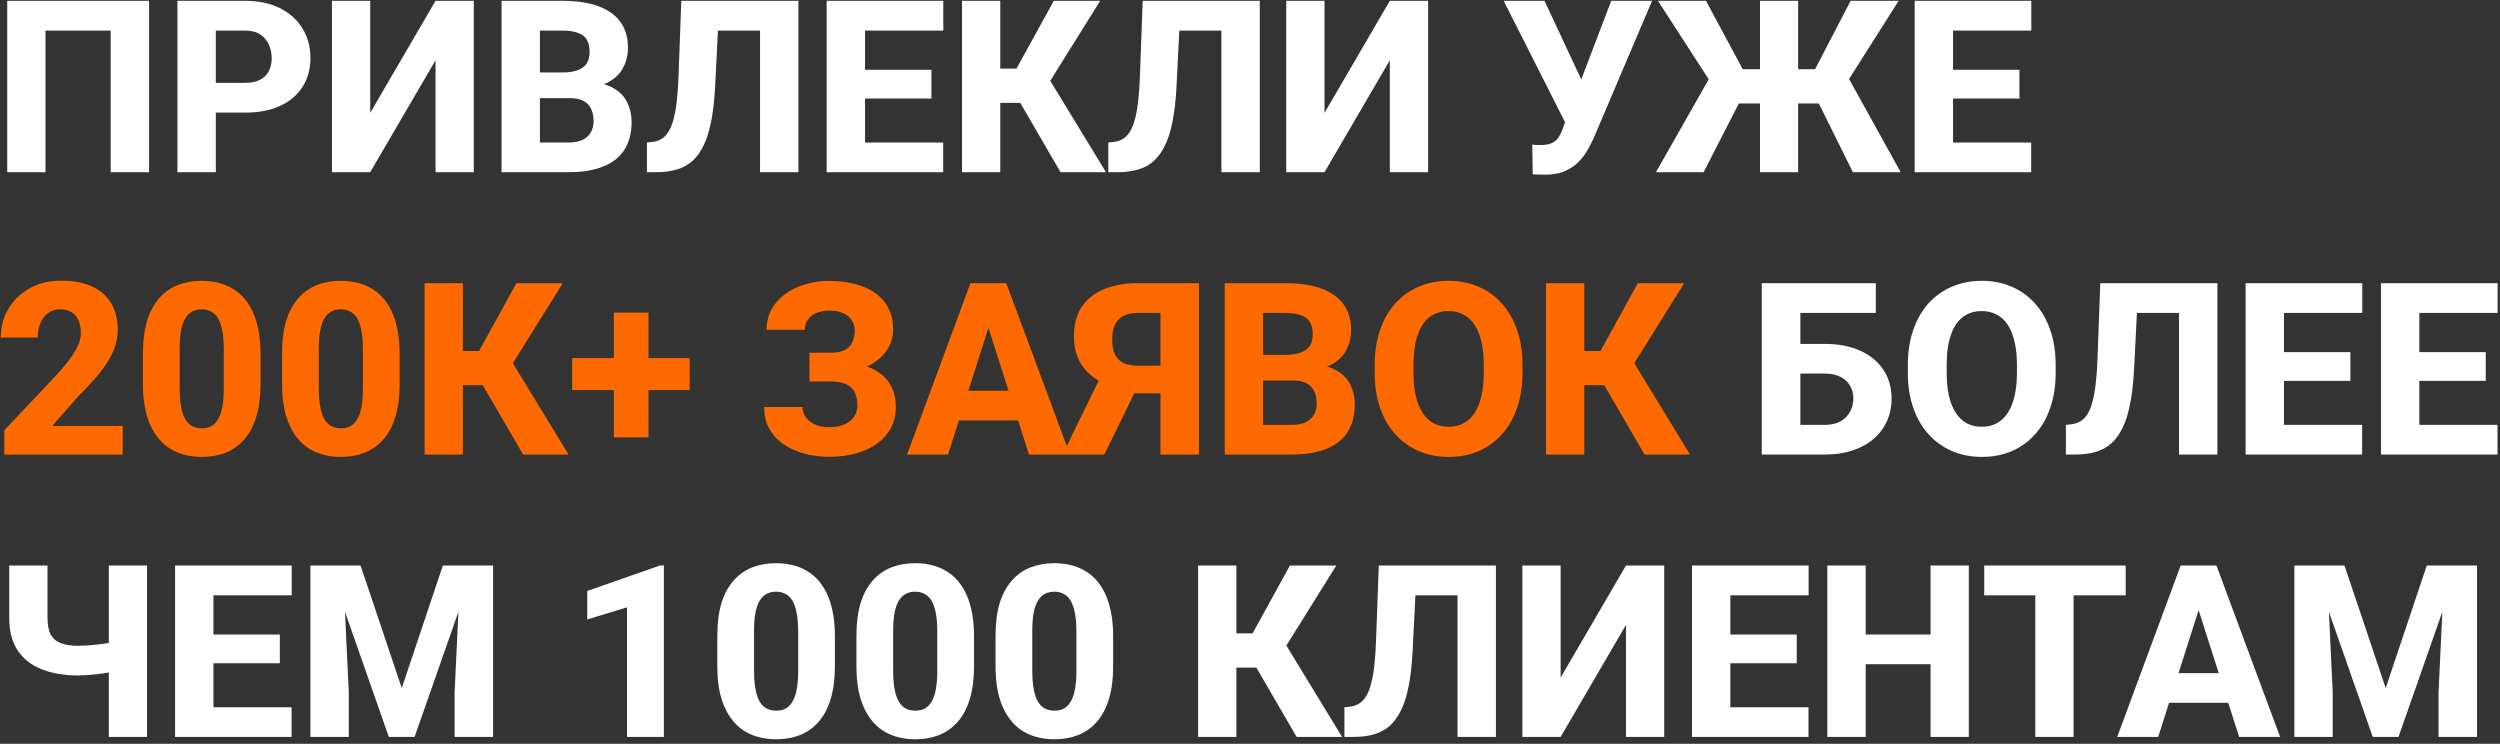 <?xml version="1.0" encoding="UTF-8"?> <svg xmlns="http://www.w3.org/2000/svg" width="363" height="108" viewBox="0 0 363 108" fill="none"><rect x="0" y="0" width="363" height="108" fill="#333333" stroke="none"/> <path d="M21.644 0.117V25H16.073V4.441H6.605V25H1.051V0.117H21.644ZM35.572 16.352H29.317V12.029H35.572C36.495 12.029 37.236 11.875 37.794 11.567C38.364 11.26 38.779 10.838 39.041 10.303C39.315 9.756 39.452 9.141 39.452 8.457C39.452 7.751 39.315 7.096 39.041 6.492C38.779 5.876 38.364 5.381 37.794 5.005C37.236 4.629 36.495 4.441 35.572 4.441H31.334V25H25.763V0.117H35.572C37.555 0.117 39.252 0.476 40.665 1.194C42.089 1.912 43.177 2.897 43.929 4.15C44.693 5.392 45.074 6.816 45.074 8.423C45.074 10.029 44.693 11.425 43.929 12.61C43.177 13.795 42.089 14.718 40.665 15.378C39.252 16.028 37.555 16.352 35.572 16.352ZM53.756 16.387L63.241 0.117H68.795V25H63.241V8.748L53.756 25H48.202V0.117H53.756V16.387ZM82.774 14.251H76.383L76.349 10.525H81.629C82.564 10.525 83.321 10.411 83.902 10.183C84.495 9.955 84.928 9.625 85.201 9.192C85.475 8.748 85.611 8.201 85.611 7.551C85.611 6.811 85.475 6.213 85.201 5.757C84.928 5.301 84.495 4.971 83.902 4.766C83.321 4.549 82.569 4.441 81.647 4.441H78.399V25H72.828V0.117H81.647C83.139 0.117 84.472 0.254 85.645 0.527C86.819 0.801 87.816 1.222 88.636 1.792C89.468 2.362 90.1 3.074 90.533 3.928C90.966 4.783 91.183 5.791 91.183 6.953C91.183 7.967 90.955 8.913 90.499 9.79C90.055 10.667 89.337 11.379 88.346 11.926C87.355 12.473 86.027 12.769 84.364 12.815L82.774 14.251ZM82.552 25H74.964L76.981 20.693H82.552C83.407 20.693 84.102 20.557 84.637 20.283C85.173 20.01 85.566 19.64 85.816 19.172C86.067 18.705 86.192 18.181 86.192 17.6C86.192 16.916 86.073 16.324 85.834 15.823C85.606 15.322 85.241 14.934 84.74 14.661C84.25 14.387 83.595 14.251 82.774 14.251H77.784L77.818 10.525H83.919L85.218 11.995C86.802 11.96 88.067 12.217 89.012 12.764C89.969 13.299 90.659 14.005 91.08 14.883C91.502 15.76 91.712 16.689 91.712 17.669C91.712 19.286 91.365 20.642 90.67 21.736C89.975 22.818 88.944 23.633 87.577 24.18C86.221 24.727 84.546 25 82.552 25ZM112.066 0.117V4.441H99.454V0.117H112.066ZM115.929 0.117V25H110.357V0.117H115.929ZM98.924 0.117H104.461L103.829 12.695C103.727 14.575 103.539 16.21 103.265 17.6C103.003 18.979 102.639 20.146 102.171 21.104C101.716 22.049 101.163 22.812 100.514 23.394C99.864 23.963 99.107 24.373 98.241 24.624C97.375 24.875 96.389 25 95.284 25H93.934V20.693L94.584 20.625C95.13 20.579 95.603 20.437 96.002 20.198C96.412 19.959 96.765 19.605 97.061 19.138C97.358 18.66 97.603 18.05 97.796 17.31C98.001 16.569 98.161 15.669 98.275 14.609C98.4 13.55 98.486 12.308 98.531 10.884L98.924 0.117ZM136.949 20.693V25H123.705V20.693H136.949ZM125.602 0.117V25H120.03V0.117H125.602ZM135.24 10.132V14.302H123.705V10.132H135.24ZM136.966 0.117V4.441H123.705V0.117H136.966ZM145.238 0.117V25H139.684V0.117H145.238ZM159.747 0.117L150.501 14.934H144.144L143.46 9.961H147.596L153.014 0.117H159.747ZM153.988 25L147.596 13.994L151.544 10.166L160.584 25H153.988ZM179.059 0.117V4.441H166.446V0.117H179.059ZM182.921 0.117V25H177.35V0.117H182.921ZM165.917 0.117H171.454L170.821 12.695C170.719 14.575 170.531 16.21 170.257 17.6C169.995 18.979 169.631 20.146 169.164 21.104C168.708 22.049 168.155 22.812 167.506 23.394C166.856 23.963 166.099 24.373 165.233 24.624C164.367 24.875 163.382 25 162.276 25H160.926V20.693L161.576 20.625C162.123 20.579 162.595 20.437 162.994 20.198C163.404 19.959 163.757 19.605 164.054 19.138C164.35 18.66 164.595 18.05 164.789 17.31C164.994 16.569 165.153 15.669 165.267 14.609C165.392 13.55 165.478 12.308 165.523 10.884L165.917 0.117ZM192.32 16.387L201.805 0.117H207.359V25H201.805V8.748L192.32 25H186.766V0.117H192.32V16.387ZM227.97 15.806L233.951 0.117H239.881L231.422 20.01C231.114 20.716 230.761 21.394 230.362 22.044C229.964 22.681 229.491 23.251 228.944 23.752C228.408 24.242 227.765 24.635 227.013 24.932C226.272 25.216 225.395 25.359 224.381 25.359C224.119 25.359 223.806 25.353 223.441 25.342C223.088 25.33 222.792 25.319 222.552 25.308L222.484 20.984C222.632 21.018 222.843 21.041 223.116 21.052C223.401 21.052 223.6 21.052 223.714 21.052C224.398 21.052 224.933 20.961 225.321 20.779C225.72 20.596 226.033 20.334 226.261 19.993C226.5 19.651 226.711 19.224 226.893 18.711L227.97 15.806ZM224.261 0.117L229.662 11.67L231.422 17.959L227.372 17.993L218.331 0.117H224.261ZM250.375 15.02L240.736 0.117H247.708L253.041 10.046H257.262L256.578 15.02H250.375ZM252.955 14.097L247.367 25H240.445L248.341 11.106L252.955 14.097ZM261.09 0.117V25H255.553V0.117H261.09ZM275.685 0.117L266.234 15.02H260.013L259.312 10.046H263.551L268.712 0.117H275.685ZM269.037 25L263.636 14.097L268.285 11.106L275.975 25H269.037ZM294.928 20.693V25H281.683V20.693H294.928ZM283.58 0.117V25H278.009V0.117H283.58ZM293.219 10.132V14.302H281.683V10.132H293.219ZM294.945 0.117V4.441H281.683V0.117H294.945ZM272.369 41.117V45.441H261.363V66H255.809V41.117H272.369ZM259.381 49.935H264.952C266.935 49.935 268.655 50.266 270.113 50.927C271.572 51.588 272.694 52.516 273.48 53.712C274.266 54.897 274.659 56.287 274.659 57.882C274.659 59.079 274.431 60.172 273.976 61.164C273.531 62.155 272.882 63.015 272.027 63.744C271.184 64.462 270.165 65.02 268.968 65.419C267.783 65.806 266.445 66 264.952 66H255.826V41.117H261.415V61.693H264.952C265.864 61.693 266.627 61.523 267.242 61.181C267.857 60.828 268.319 60.36 268.626 59.779C268.945 59.198 269.105 58.554 269.105 57.848C269.105 57.153 268.945 56.538 268.626 56.002C268.319 55.456 267.857 55.028 267.242 54.721C266.627 54.402 265.864 54.242 264.952 54.242H259.381V49.935ZM298.482 53.012V54.123C298.482 56.014 298.22 57.711 297.696 59.215C297.184 60.719 296.449 62.001 295.492 63.06C294.546 64.12 293.418 64.935 292.108 65.504C290.809 66.063 289.368 66.342 287.784 66.342C286.201 66.342 284.754 66.063 283.443 65.504C282.133 64.935 280.994 64.12 280.025 63.06C279.068 62.001 278.328 60.719 277.804 59.215C277.28 57.711 277.018 56.014 277.018 54.123V53.012C277.018 51.12 277.28 49.423 277.804 47.919C278.328 46.404 279.063 45.116 280.008 44.057C280.965 42.997 282.099 42.188 283.409 41.63C284.719 41.06 286.166 40.775 287.75 40.775C289.334 40.775 290.781 41.06 292.091 41.63C293.401 42.188 294.529 42.997 295.475 44.057C296.432 45.116 297.172 46.404 297.696 47.919C298.22 49.423 298.482 51.12 298.482 53.012ZM292.86 54.123V52.977C292.86 51.713 292.746 50.596 292.518 49.628C292.29 48.648 291.96 47.828 291.527 47.167C291.094 46.506 290.558 46.011 289.92 45.68C289.282 45.338 288.559 45.167 287.75 45.167C286.907 45.167 286.172 45.338 285.545 45.68C284.919 46.011 284.389 46.506 283.956 47.167C283.535 47.828 283.21 48.648 282.982 49.628C282.765 50.596 282.657 51.713 282.657 52.977V54.123C282.657 55.376 282.765 56.492 282.982 57.472C283.21 58.441 283.54 59.261 283.973 59.933C284.406 60.605 284.936 61.112 285.562 61.454C286.201 61.796 286.941 61.967 287.784 61.967C288.593 61.967 289.311 61.796 289.938 61.454C290.576 61.112 291.111 60.605 291.544 59.933C291.977 59.261 292.302 58.441 292.518 57.472C292.746 56.492 292.86 55.376 292.86 54.123ZM318.102 41.117V45.441H305.489V41.117H318.102ZM321.964 41.117V66H316.393V41.117H321.964ZM304.959 41.117H310.497L309.864 53.695C309.762 55.575 309.574 57.21 309.3 58.6C309.038 59.979 308.674 61.147 308.207 62.103C307.751 63.049 307.198 63.812 306.549 64.394C305.899 64.963 305.142 65.373 304.276 65.624C303.41 65.875 302.424 66 301.319 66H299.969V61.693L300.619 61.625C301.166 61.579 301.638 61.437 302.037 61.198C302.447 60.959 302.8 60.605 303.097 60.138C303.393 59.66 303.638 59.05 303.832 58.31C304.037 57.569 304.196 56.669 304.31 55.609C304.435 54.55 304.521 53.308 304.566 51.884L304.959 41.117ZM342.984 61.693V66H329.74V61.693H342.984ZM331.637 41.117V66H326.065V41.117H331.637ZM341.275 51.132V55.302H329.74V51.132H341.275ZM343.001 41.117V45.441H329.74V41.117H343.001ZM362.638 61.693V66H349.393V61.693H362.638ZM351.29 41.117V66H345.719V41.117H351.29ZM360.929 51.132V55.302H349.393V51.132H360.929ZM362.655 41.117V45.441H349.393V41.117H362.655ZM1.341 82.117H6.896V89.722C6.896 90.77 7.061 91.591 7.391 92.183C7.733 92.764 8.234 93.174 8.895 93.414C9.567 93.653 10.399 93.772 11.39 93.772C11.709 93.772 12.119 93.755 12.621 93.721C13.122 93.687 13.646 93.641 14.193 93.585C14.751 93.516 15.27 93.442 15.748 93.362C16.238 93.271 16.625 93.169 16.91 93.055V97.361C16.625 97.464 16.232 97.561 15.731 97.652C15.23 97.743 14.7 97.823 14.142 97.891C13.595 97.948 13.071 97.994 12.569 98.028C12.079 98.062 11.686 98.079 11.39 98.079C9.362 98.079 7.59 97.783 6.075 97.19C4.571 96.598 3.403 95.686 2.572 94.456C1.751 93.226 1.341 91.648 1.341 89.722V82.117ZM15.799 82.117H21.354V107H15.799V82.117ZM42.34 102.693V107H29.095V102.693H42.34ZM30.992 82.117V107H25.421V82.117H30.992ZM40.631 92.132V96.302H29.095V92.132H40.631ZM42.357 82.117V86.441H29.095V82.117H42.357ZM47.74 82.117H52.355L58.336 99.908L64.3 82.117H68.915L60.199 107H56.456L47.74 82.117ZM45.074 82.117H49.774L50.645 100.557V107H45.074V82.117ZM66.881 82.117H71.598V107H66.009V100.557L66.881 82.117ZM96.395 82.1V107H91.046V88.184L85.269 89.944V85.809L95.865 82.1H96.395ZM121.227 92.337V96.763C121.227 98.586 121.021 100.164 120.611 101.497C120.213 102.83 119.632 103.93 118.868 104.795C118.116 105.661 117.216 106.305 116.168 106.727C115.131 107.137 113.98 107.342 112.716 107.342C111.702 107.342 110.756 107.211 109.879 106.949C109.002 106.687 108.21 106.282 107.503 105.735C106.808 105.177 106.21 104.482 105.709 103.65C105.208 102.819 104.82 101.827 104.547 100.677C104.285 99.526 104.154 98.222 104.154 96.763V92.337C104.154 90.491 104.353 88.908 104.752 87.586C105.162 86.264 105.749 85.171 106.512 84.305C107.276 83.439 108.176 82.801 109.212 82.391C110.261 81.981 111.417 81.775 112.682 81.775C113.696 81.775 114.636 81.906 115.501 82.168C116.379 82.43 117.171 82.835 117.877 83.382C118.583 83.929 119.181 84.618 119.671 85.45C120.173 86.281 120.554 87.273 120.816 88.423C121.09 89.563 121.227 90.867 121.227 92.337ZM115.895 97.43V91.636C115.895 90.782 115.843 90.041 115.741 89.415C115.65 88.776 115.513 88.235 115.331 87.791C115.16 87.347 114.943 86.988 114.681 86.714C114.419 86.441 114.117 86.242 113.775 86.116C113.445 85.98 113.08 85.911 112.682 85.911C112.18 85.911 111.73 86.014 111.332 86.219C110.933 86.424 110.597 86.749 110.323 87.193C110.05 87.626 109.839 88.213 109.691 88.953C109.554 89.682 109.486 90.577 109.486 91.636V97.43C109.486 98.284 109.531 99.03 109.623 99.668C109.725 100.306 109.862 100.853 110.033 101.309C110.215 101.753 110.437 102.118 110.699 102.403C110.961 102.676 111.263 102.876 111.605 103.001C111.947 103.126 112.317 103.189 112.716 103.189C113.217 103.189 113.661 103.092 114.049 102.898C114.436 102.693 114.767 102.369 115.04 101.924C115.325 101.469 115.536 100.87 115.672 100.13C115.82 99.389 115.895 98.489 115.895 97.43ZM141.427 92.337V96.763C141.427 98.586 141.222 100.164 140.812 101.497C140.413 102.83 139.832 103.93 139.068 104.795C138.316 105.661 137.416 106.305 136.368 106.727C135.331 107.137 134.181 107.342 132.916 107.342C131.902 107.342 130.956 107.211 130.079 106.949C129.202 106.687 128.41 106.282 127.704 105.735C127.009 105.177 126.41 104.482 125.909 103.65C125.408 102.819 125.021 101.827 124.747 100.677C124.485 99.526 124.354 98.222 124.354 96.763V92.337C124.354 90.491 124.553 88.908 124.952 87.586C125.362 86.264 125.949 85.171 126.712 84.305C127.476 83.439 128.376 82.801 129.413 82.391C130.461 81.981 131.617 81.775 132.882 81.775C133.896 81.775 134.836 81.906 135.702 82.168C136.579 82.43 137.371 82.835 138.077 83.382C138.784 83.929 139.382 84.618 139.872 85.45C140.373 86.281 140.755 87.273 141.017 88.423C141.29 89.563 141.427 90.867 141.427 92.337ZM136.095 97.43V91.636C136.095 90.782 136.043 90.041 135.941 89.415C135.85 88.776 135.713 88.235 135.531 87.791C135.36 87.347 135.143 86.988 134.881 86.714C134.619 86.441 134.317 86.242 133.976 86.116C133.645 85.98 133.281 85.911 132.882 85.911C132.381 85.911 131.931 86.014 131.532 86.219C131.133 86.424 130.797 86.749 130.523 87.193C130.25 87.626 130.039 88.213 129.891 88.953C129.754 89.682 129.686 90.577 129.686 91.636V97.43C129.686 98.284 129.732 99.03 129.823 99.668C129.925 100.306 130.062 100.853 130.233 101.309C130.415 101.753 130.637 102.118 130.899 102.403C131.161 102.676 131.463 102.876 131.805 103.001C132.147 103.126 132.517 103.189 132.916 103.189C133.417 103.189 133.862 103.092 134.249 102.898C134.636 102.693 134.967 102.369 135.24 101.924C135.525 101.469 135.736 100.87 135.873 100.13C136.021 99.389 136.095 98.489 136.095 97.43ZM161.627 92.337V96.763C161.627 98.586 161.422 100.164 161.012 101.497C160.613 102.83 160.032 103.93 159.269 104.795C158.517 105.661 157.617 106.305 156.568 106.727C155.532 107.137 154.381 107.342 153.116 107.342C152.102 107.342 151.157 107.211 150.279 106.949C149.402 106.687 148.61 106.282 147.904 105.735C147.209 105.177 146.611 104.482 146.109 103.65C145.608 102.819 145.221 101.827 144.947 100.677C144.685 99.526 144.554 98.222 144.554 96.763V92.337C144.554 90.491 144.754 88.908 145.152 87.586C145.562 86.264 146.149 85.171 146.913 84.305C147.676 83.439 148.576 82.801 149.613 82.391C150.661 81.981 151.817 81.775 153.082 81.775C154.096 81.775 155.036 81.906 155.902 82.168C156.779 82.43 157.571 82.835 158.277 83.382C158.984 83.929 159.582 84.618 160.072 85.45C160.573 86.281 160.955 87.273 161.217 88.423C161.49 89.563 161.627 90.867 161.627 92.337ZM156.295 97.43V91.636C156.295 90.782 156.244 90.041 156.141 89.415C156.05 88.776 155.913 88.235 155.731 87.791C155.56 87.347 155.344 86.988 155.082 86.714C154.819 86.441 154.518 86.242 154.176 86.116C153.845 85.98 153.481 85.911 153.082 85.911C152.581 85.911 152.131 86.014 151.732 86.219C151.333 86.424 150.997 86.749 150.724 87.193C150.45 87.626 150.239 88.213 150.091 88.953C149.955 89.682 149.886 90.577 149.886 91.636V97.43C149.886 98.284 149.932 99.03 150.023 99.668C150.125 100.306 150.262 100.853 150.433 101.309C150.615 101.753 150.838 102.118 151.1 102.403C151.362 102.676 151.664 102.876 152.005 103.001C152.347 103.126 152.717 103.189 153.116 103.189C153.618 103.189 154.062 103.092 154.449 102.898C154.837 102.693 155.167 102.369 155.44 101.924C155.725 101.469 155.936 100.87 156.073 100.13C156.221 99.389 156.295 98.489 156.295 97.43ZM179.52 82.117V107H173.966V82.117H179.52ZM194.029 82.117L184.784 96.934H178.426L177.743 91.961H181.878L187.296 82.117H194.029ZM188.27 107L181.878 95.994L185.826 92.166L194.867 107H188.27ZM213.341 82.117V86.441H200.729V82.117H213.341ZM217.203 82.117V107H211.632V82.117H217.203ZM200.199 82.117H205.736L205.104 94.695C205.001 96.575 204.813 98.21 204.54 99.6C204.278 100.979 203.913 102.146 203.446 103.104C202.99 104.049 202.438 104.812 201.788 105.394C201.139 105.963 200.381 106.373 199.515 106.624C198.649 106.875 197.664 107 196.559 107H195.208V102.693L195.858 102.625C196.405 102.579 196.878 102.437 197.276 102.198C197.687 101.958 198.04 101.605 198.336 101.138C198.632 100.66 198.877 100.05 199.071 99.31C199.276 98.569 199.435 97.669 199.549 96.609C199.675 95.55 199.76 94.308 199.806 92.884L200.199 82.117ZM226.603 98.387L236.087 82.117H241.642V107H236.087V90.748L226.603 107H221.048V82.117H226.603V98.387ZM262.594 102.693V107H249.349V102.693H262.594ZM251.246 82.117V107H245.675V82.117H251.246ZM260.885 92.132V96.302H249.349V92.132H260.885ZM262.611 82.117V86.441H249.349V82.117H262.611ZM282.025 92.132V96.439H269.139V92.132H282.025ZM270.899 82.117V107H265.328V82.117H270.899ZM285.87 82.117V107H280.316V82.117H285.87ZM301.08 82.117V107H295.526V82.117H301.08ZM308.651 82.117V86.441H288.109V82.117H308.651ZM319.793 86.851L313.368 107H307.42L316.632 82.117H320.392L319.793 86.851ZM325.125 107L318.683 86.851L318.016 82.117H321.827L331.073 107H325.125ZM324.852 97.737V102.044H311.881V97.737H324.852ZM335.807 82.117H340.421L346.402 99.908L352.367 82.117H356.981L348.265 107H344.522L335.807 82.117ZM333.141 82.117H337.84L338.712 100.557V107H333.141V82.117ZM354.947 82.117H359.664V107H354.076V100.557L354.947 82.117Z" fill="white"></path> <path d="M17.816 61.847V66H0.624V62.48L8.656 53.969C9.408 53.103 10.006 52.34 10.45 51.679C10.906 51.018 11.236 50.42 11.441 49.884C11.646 49.337 11.749 48.836 11.749 48.38C11.749 47.64 11.629 47.013 11.39 46.501C11.162 45.988 10.826 45.595 10.382 45.321C9.938 45.048 9.396 44.911 8.758 44.911C8.075 44.911 7.488 45.088 6.998 45.441C6.508 45.794 6.132 46.284 5.87 46.911C5.608 47.526 5.477 48.227 5.477 49.013H0.111C0.111 47.497 0.475 46.119 1.205 44.877C1.934 43.624 2.953 42.627 4.264 41.886C5.574 41.134 7.106 40.758 8.861 40.758C10.661 40.758 12.171 41.043 13.39 41.613C14.609 42.182 15.532 42.997 16.158 44.057C16.785 45.116 17.098 46.392 17.098 47.885C17.098 48.728 16.961 49.542 16.688 50.329C16.426 51.115 16.044 51.895 15.543 52.67C15.042 53.445 14.438 54.236 13.731 55.045C13.025 55.843 12.227 56.686 11.339 57.575L7.579 61.847H17.816ZM37.828 51.337V55.763C37.828 57.586 37.623 59.164 37.213 60.497C36.814 61.83 36.233 62.929 35.47 63.795C34.718 64.661 33.818 65.305 32.77 65.727C31.733 66.137 30.582 66.342 29.317 66.342C28.303 66.342 27.358 66.211 26.48 65.949C25.603 65.687 24.811 65.282 24.105 64.735C23.41 64.177 22.812 63.482 22.311 62.65C21.809 61.819 21.422 60.828 21.148 59.677C20.886 58.526 20.755 57.221 20.755 55.763V51.337C20.755 49.491 20.955 47.908 21.354 46.586C21.764 45.264 22.35 44.171 23.114 43.305C23.877 42.439 24.777 41.801 25.814 41.391C26.862 40.98 28.019 40.775 29.283 40.775C30.297 40.775 31.237 40.906 32.103 41.169C32.98 41.431 33.772 41.835 34.478 42.382C35.185 42.929 35.783 43.618 36.273 44.45C36.774 45.281 37.156 46.273 37.418 47.423C37.691 48.563 37.828 49.867 37.828 51.337ZM32.496 56.43V50.636C32.496 49.782 32.445 49.041 32.342 48.415C32.251 47.776 32.114 47.235 31.932 46.791C31.761 46.347 31.545 45.988 31.283 45.714C31.021 45.441 30.719 45.242 30.377 45.116C30.047 44.98 29.682 44.911 29.283 44.911C28.782 44.911 28.332 45.014 27.933 45.219C27.534 45.424 27.198 45.748 26.925 46.193C26.651 46.626 26.441 47.213 26.293 47.953C26.156 48.682 26.087 49.577 26.087 50.636V56.43C26.087 57.284 26.133 58.03 26.224 58.669C26.327 59.306 26.463 59.853 26.634 60.309C26.817 60.753 27.039 61.118 27.301 61.403C27.563 61.676 27.865 61.876 28.206 62.001C28.548 62.126 28.919 62.189 29.317 62.189C29.819 62.189 30.263 62.092 30.65 61.898C31.038 61.693 31.368 61.369 31.642 60.924C31.926 60.469 32.137 59.87 32.274 59.13C32.422 58.389 32.496 57.489 32.496 56.43ZM58.028 51.337V55.763C58.028 57.586 57.823 59.164 57.413 60.497C57.014 61.83 56.433 62.929 55.67 63.795C54.918 64.661 54.018 65.305 52.97 65.727C51.933 66.137 50.782 66.342 49.518 66.342C48.504 66.342 47.558 66.211 46.681 65.949C45.803 65.687 45.012 65.282 44.305 64.735C43.61 64.177 43.012 63.482 42.511 62.65C42.009 61.819 41.622 60.828 41.349 59.677C41.087 58.526 40.956 57.221 40.956 55.763V51.337C40.956 49.491 41.155 47.908 41.554 46.586C41.964 45.264 42.551 44.171 43.314 43.305C44.077 42.439 44.977 41.801 46.014 41.391C47.062 40.98 48.219 40.775 49.483 40.775C50.497 40.775 51.437 40.906 52.303 41.169C53.181 41.431 53.972 41.835 54.679 42.382C55.385 42.929 55.983 43.618 56.473 44.45C56.974 45.281 57.356 46.273 57.618 47.423C57.892 48.563 58.028 49.867 58.028 51.337ZM52.696 56.43V50.636C52.696 49.782 52.645 49.041 52.542 48.415C52.451 47.776 52.315 47.235 52.132 46.791C51.961 46.347 51.745 45.988 51.483 45.714C51.221 45.441 50.919 45.242 50.577 45.116C50.247 44.98 49.882 44.911 49.483 44.911C48.982 44.911 48.532 45.014 48.133 45.219C47.734 45.424 47.398 45.748 47.125 46.193C46.852 46.626 46.641 47.213 46.493 47.953C46.356 48.682 46.288 49.577 46.288 50.636V56.43C46.288 57.284 46.333 58.03 46.424 58.669C46.527 59.306 46.664 59.853 46.834 60.309C47.017 60.753 47.239 61.118 47.501 61.403C47.763 61.676 48.065 61.876 48.407 62.001C48.748 62.126 49.119 62.189 49.518 62.189C50.019 62.189 50.463 62.092 50.851 61.898C51.238 61.693 51.568 61.369 51.842 60.924C52.127 60.469 52.337 59.87 52.474 59.13C52.622 58.389 52.696 57.489 52.696 56.43ZM67.206 41.117V66H61.651V41.117H67.206ZM81.715 41.117L72.469 55.934H66.112L65.428 50.961H69.564L74.981 41.117H81.715ZM75.956 66L69.564 54.994L73.512 51.166L82.552 66H75.956ZM100.138 52.003V56.635H83.082V52.003H100.138ZM94.156 45.39V63.505H89.132V45.39H94.156ZM121.603 54.088H117.535V51.217H120.646C121.477 51.217 122.144 51.086 122.645 50.824C123.158 50.562 123.528 50.186 123.756 49.696C123.995 49.206 124.115 48.637 124.115 47.987C124.115 47.463 123.978 46.985 123.705 46.552C123.443 46.107 123.038 45.754 122.491 45.492C121.944 45.23 121.244 45.099 120.389 45.099C119.728 45.099 119.13 45.207 118.595 45.424C118.059 45.64 117.638 45.959 117.33 46.381C117.022 46.791 116.869 47.292 116.869 47.885H111.314C111.314 46.768 111.554 45.777 112.032 44.911C112.522 44.034 113.183 43.293 114.015 42.69C114.858 42.074 115.826 41.607 116.92 41.288C118.014 40.958 119.17 40.792 120.389 40.792C121.791 40.792 123.061 40.946 124.2 41.254C125.34 41.55 126.319 41.995 127.14 42.587C127.96 43.179 128.587 43.92 129.02 44.809C129.464 45.686 129.686 46.706 129.686 47.868C129.686 48.722 129.492 49.525 129.105 50.277C128.729 51.029 128.182 51.69 127.464 52.26C126.758 52.829 125.903 53.279 124.901 53.61C123.91 53.929 122.81 54.088 121.603 54.088ZM117.535 52.567H121.603C122.947 52.567 124.143 52.71 125.191 52.995C126.24 53.279 127.123 53.695 127.84 54.242C128.569 54.789 129.122 55.467 129.498 56.276C129.885 57.073 130.079 57.991 130.079 59.027C130.079 60.19 129.84 61.226 129.361 62.138C128.883 63.038 128.205 63.801 127.328 64.428C126.462 65.054 125.436 65.527 124.251 65.846C123.078 66.165 121.791 66.325 120.389 66.325C119.25 66.325 118.116 66.188 116.988 65.915C115.872 65.63 114.858 65.197 113.946 64.616C113.046 64.035 112.323 63.288 111.776 62.377C111.229 61.465 110.956 60.372 110.956 59.096H116.527C116.527 59.654 116.692 60.155 117.022 60.6C117.353 61.044 117.809 61.397 118.39 61.659C118.971 61.91 119.637 62.035 120.389 62.035C121.255 62.035 121.996 61.898 122.611 61.625C123.226 61.352 123.693 60.981 124.012 60.514C124.331 60.036 124.491 59.506 124.491 58.925C124.491 58.287 124.411 57.746 124.251 57.301C124.092 56.846 123.847 56.481 123.517 56.208C123.198 55.923 122.793 55.718 122.303 55.592C121.825 55.456 121.272 55.387 120.646 55.387H117.535V52.567ZM144.076 45.851L137.65 66H131.703L140.914 41.117H144.674L144.076 45.851ZM149.408 66L142.965 45.851L142.298 41.117H146.109L155.355 66H149.408ZM149.134 56.737V61.044H136.163V56.737H149.134ZM170.514 57.113H163.814L162.071 56.395C160.077 55.769 158.556 54.835 157.508 53.593C156.46 52.34 155.936 50.75 155.936 48.825C155.936 47.127 156.312 45.709 157.064 44.569C157.827 43.43 158.904 42.57 160.294 41.989C161.684 41.408 163.33 41.117 165.233 41.117H174.085V66H168.497V45.441H165.233C163.934 45.441 162.983 45.771 162.379 46.432C161.786 47.093 161.49 48.039 161.49 49.269C161.49 50.181 161.627 50.921 161.9 51.491C162.185 52.049 162.601 52.459 163.148 52.721C163.706 52.972 164.396 53.097 165.216 53.097H170.497L170.514 57.113ZM165.746 54.96L160.345 66H154.295L159.679 54.96H165.746ZM187.774 55.251H181.383L181.349 51.525H186.629C187.564 51.525 188.321 51.411 188.902 51.183C189.495 50.955 189.928 50.625 190.201 50.192C190.475 49.748 190.611 49.201 190.611 48.551C190.611 47.811 190.475 47.213 190.201 46.757C189.928 46.301 189.495 45.971 188.902 45.766C188.321 45.549 187.569 45.441 186.646 45.441H183.399V66H177.828V41.117H186.646C188.139 41.117 189.472 41.254 190.646 41.527C191.819 41.801 192.816 42.222 193.636 42.792C194.468 43.362 195.1 44.074 195.533 44.928C195.966 45.783 196.183 46.791 196.183 47.953C196.183 48.967 195.955 49.913 195.499 50.79C195.055 51.667 194.337 52.379 193.346 52.926C192.354 53.473 191.027 53.769 189.364 53.815L187.774 55.251ZM187.552 66H179.964L181.981 61.693H187.552C188.407 61.693 189.102 61.557 189.637 61.283C190.173 61.01 190.566 60.639 190.816 60.172C191.067 59.705 191.192 59.181 191.192 58.6C191.192 57.916 191.073 57.324 190.833 56.823C190.606 56.322 190.241 55.934 189.74 55.661C189.25 55.387 188.595 55.251 187.774 55.251H182.784L182.818 51.525H188.919L190.218 52.995C191.802 52.96 193.067 53.217 194.012 53.764C194.969 54.299 195.659 55.005 196.08 55.883C196.502 56.76 196.712 57.689 196.712 58.669C196.712 60.286 196.365 61.642 195.67 62.736C194.975 63.818 193.944 64.633 192.577 65.18C191.221 65.727 189.546 66 187.552 66ZM221.065 53.012V54.123C221.065 56.014 220.803 57.711 220.279 59.215C219.767 60.719 219.032 62.001 218.075 63.06C217.129 64.12 216.001 64.935 214.691 65.504C213.392 66.063 211.951 66.342 210.367 66.342C208.784 66.342 207.337 66.063 206.026 65.504C204.716 64.935 203.577 64.12 202.608 63.06C201.651 62.001 200.911 60.719 200.387 59.215C199.863 57.711 199.601 56.014 199.601 54.123V53.012C199.601 51.12 199.863 49.423 200.387 47.919C200.911 46.404 201.646 45.116 202.591 44.057C203.548 42.997 204.682 42.188 205.992 41.63C207.302 41.06 208.749 40.775 210.333 40.775C211.917 40.775 213.364 41.06 214.674 41.63C215.984 42.188 217.112 42.997 218.058 44.057C219.015 45.116 219.755 46.404 220.279 47.919C220.803 49.423 221.065 51.12 221.065 53.012ZM215.443 54.123V52.977C215.443 51.713 215.329 50.596 215.101 49.628C214.873 48.648 214.543 47.828 214.11 47.167C213.677 46.506 213.141 46.011 212.503 45.68C211.865 45.338 211.142 45.167 210.333 45.167C209.49 45.167 208.755 45.338 208.128 45.68C207.502 46.011 206.972 46.506 206.539 47.167C206.118 47.828 205.793 48.648 205.565 49.628C205.348 50.596 205.24 51.713 205.24 52.977V54.123C205.24 55.376 205.348 56.492 205.565 57.472C205.793 58.441 206.123 59.261 206.556 59.933C206.989 60.605 207.519 61.112 208.146 61.454C208.784 61.796 209.524 61.967 210.367 61.967C211.176 61.967 211.894 61.796 212.521 61.454C213.159 61.112 213.694 60.605 214.127 59.933C214.56 59.261 214.885 58.441 215.101 57.472C215.329 56.492 215.443 55.376 215.443 54.123ZM230.038 41.117V66H224.483V41.117H230.038ZM244.547 41.117L235.301 55.934H228.944L228.26 50.961H232.396L237.813 41.117H244.547ZM238.788 66L232.396 54.994L236.344 51.166L245.384 66H238.788Z" fill="#FF6A00"></path> </svg> 